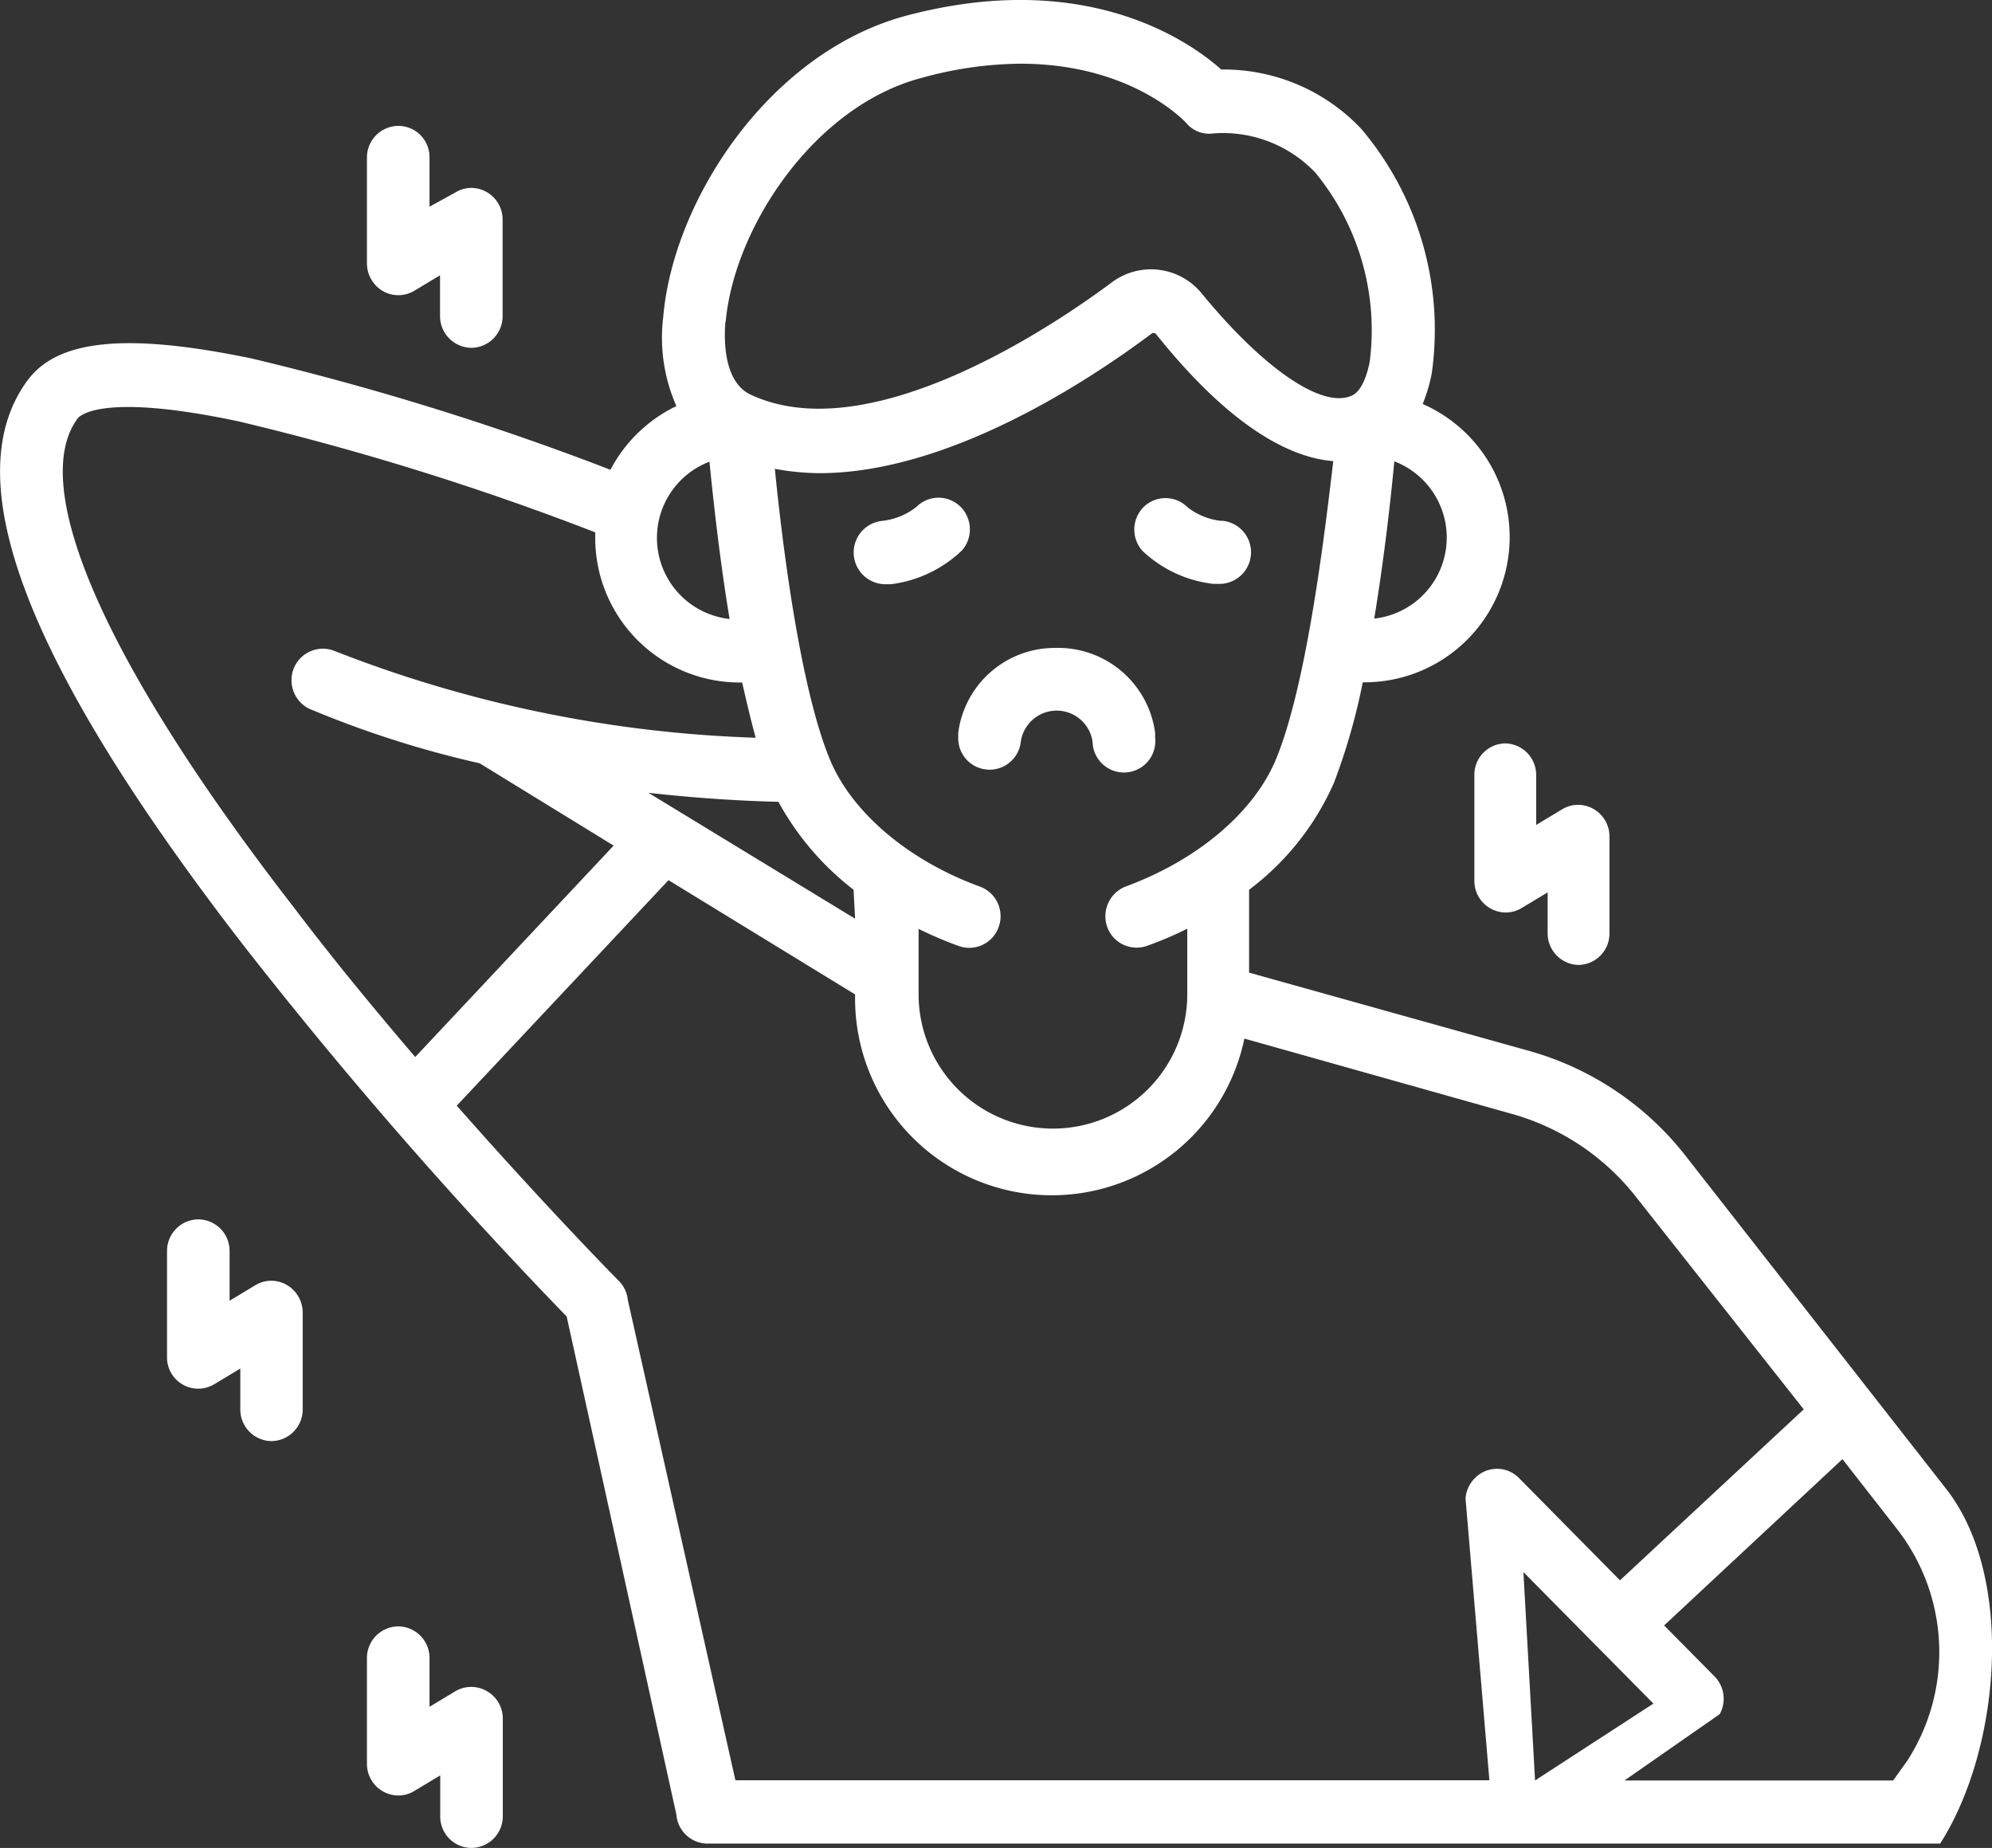 <svg xmlns="http://www.w3.org/2000/svg" viewBox="0 0 106.02 98.34"><rect x="0" y="0" width="106.02" height="98.34" fill="#333333" stroke="none"/><defs><style>.cls-1{fill:#fff;}</style></defs><g id="Capa_2" data-name="Capa 2"><g id="Capa_1-2" data-name="Capa 1"><path class="cls-1" d="M51.2,29.29a1.7,1.7,0,0,0-.14-2.38,1.66,1.66,0,0,0-2.28.06,3.56,3.56,0,0,1-1.83.75,1.69,1.69,0,0,0,.23,3.37l.24,0A6.66,6.66,0,0,0,51.2,29.29Z"></path><path class="cls-1" d="M65,27.72A3.54,3.54,0,0,1,63.21,27a1.66,1.66,0,0,0-2.36,0,1.7,1.7,0,0,0-.06,2.3,6.56,6.56,0,0,0,3.77,1.77h.24A1.68,1.68,0,0,0,65,27.71Z"></path><path class="cls-1" d="M56.17,34.48A5.18,5.18,0,0,0,51,39s0,.17,0,.26a1.67,1.67,0,0,0,3.33.21,1.93,1.93,0,0,1,3.82,0,1.67,1.67,0,1,0,3.33-.21c0-.09,0-.26,0-.26A5.21,5.21,0,0,0,56.17,34.48Z"></path><path class="cls-1" d="M103.57,79.22,89.72,61.52a16.08,16.08,0,0,0-8.39-5.61L66.48,51.76V47.35A14.33,14.33,0,0,0,71,41.65a33.19,33.19,0,0,0,1.53-5.34h.19a7.73,7.73,0,0,0,3-14.81,8.89,8.89,0,0,0,.48-1.62,16.55,16.55,0,0,0-3.73-13A10.05,10.05,0,0,0,65,3.7h0C63.25,2.14,57.69-1.71,48.14.86c-7.25,2-12.31,9.82-12.84,16A9,9,0,0,0,36,21.61,7.76,7.76,0,0,0,32.49,25a148.23,148.23,0,0,0-19.13-5.93C6.74,17.7,3.07,18.06,1.46,20.25-2.39,25.48,1.37,35.33,13,50.36a246.48,246.48,0,0,0,17.16,19.7L36,96.57a1.67,1.67,0,0,0,1.66,1.54h65.6C106.47,93.09,107.27,83.93,103.57,79.22ZM67.93,40.36c-1.17,2.86-4.18,5.4-8,6.81a1.7,1.7,0,0,0-1,2.16,1.66,1.66,0,0,0,2.13,1h0a18.18,18.18,0,0,0,2.13-.91v3.49a7.15,7.15,0,0,1-14.3,0V49.43a19.75,19.75,0,0,0,2.13.91,1.66,1.66,0,0,0,2.13-1,1.68,1.68,0,0,0-1-2.16h0c-3.86-1.41-6.86-4-8-6.81-1.58-3.86-2.52-11.48-2.91-15.42a13.52,13.52,0,0,0,2.38.23c6.85,0,14.3-4.9,17.65-7.41a.18.18,0,0,1,.25,0h0c4,5,7.17,6.59,9.44,6.77C70.51,28.37,69.56,36.37,67.93,40.36ZM45.51,48.89l-11-6.7c2.15.24,4.47.42,6.92.48a15,15,0,0,0,4,4.68ZM77,28.6a4.34,4.34,0,0,1-3.86,4.32c.54-3.27.89-6.45,1.07-8.37A4.35,4.35,0,0,1,77,28.6ZM38.62,17.16c.44-5.05,4.71-11.49,10.38-13a20.21,20.21,0,0,1,5.3-.77c5.86,0,8.69,3,8.84,3.16a1.58,1.58,0,0,0,1.44.55A6.79,6.79,0,0,1,70,9.18a13.21,13.21,0,0,1,2.9,10.07c-.18.93-.52,1.61-.93,1.79-1.55.75-4.68-1.37-8-5.41A3.48,3.48,0,0,0,59.21,15c-2.9,2.17-12.87,9-19.26,6-1.45-.68-1.42-2.95-1.34-3.9Zm-.86,7.41c.19,1.92.53,5.1,1.07,8.37a4.34,4.34,0,0,1-1.07-8.37ZM4.13,22.27c.11-.14,1.27-1.39,8.55.15a145.69,145.69,0,0,1,19,5.91v.27a7.69,7.69,0,0,0,7.63,7.72h.19c.23,1,.46,2,.72,2.94A67.25,67.25,0,0,1,17.8,34.64a1.67,1.67,0,0,0-2.17.94,1.7,1.7,0,0,0,.79,2.12,54.15,54.15,0,0,0,9.11,2.92L32.66,45,22.1,56.25c-2.11-2.47-4.34-5.16-6.49-8C5.64,35.39,1.46,25.9,4.13,22.27ZM33.41,69.16a1.65,1.65,0,0,0-.48-1c-.06-.06-3.81-3.86-8.62-9.32l11.27-12,9.93,6.08v.09a10.47,10.47,0,0,0,20.72,2.26l14.21,4a12.78,12.78,0,0,1,6.66,4.46L96,75,86.22,84.1l-5.37-5.44a1.64,1.64,0,0,0-2.35,0A1.69,1.69,0,0,0,78,79.74l1.27,15H39.14ZM88,90.66,81.7,94.75l-.62-11.09Zm12.76,4.09H86.46l5.07-3.53a1.7,1.7,0,0,0-.27-2l-2.69-2.72,9.49-8.85,2.89,3.7a10.66,10.66,0,0,1,.56,12.35Z"></path><path class="cls-1" d="M20.36,15.48a1.66,1.66,0,0,0,1.68,0l1.38-.83v2.16a1.69,1.69,0,0,0,1.66,1.7h0a1.68,1.68,0,0,0,1.67-1.69l0-5.14A1.68,1.68,0,0,0,25.1,10a1.64,1.64,0,0,0-.86.24L22.86,11V8.39A1.66,1.66,0,0,0,21.2,6.7h0a1.68,1.68,0,0,0-1.67,1.68h0V14A1.71,1.71,0,0,0,20.36,15.48Z"></path><path class="cls-1" d="M15.28,68.39a1.63,1.63,0,0,0-1.68,0l-1.38.83V66.58a1.68,1.68,0,0,0-1.66-1.69h0a1.68,1.68,0,0,0-1.67,1.69v5.63a1.66,1.66,0,0,0,2.52,1.45l1.38-.83V75a1.68,1.68,0,0,0,1.65,1.69h0A1.68,1.68,0,0,0,16.11,75l0-5.14A1.7,1.7,0,0,0,15.28,68.39Z"></path><path class="cls-1" d="M25.92,90a1.66,1.66,0,0,0-1.68,0l-1.38.83V88.24a1.68,1.68,0,0,0-1.66-1.69h0a1.68,1.68,0,0,0-1.67,1.68v5.63a1.68,1.68,0,0,0,1.66,1.69,1.64,1.64,0,0,0,.86-.24l1.38-.83v2.17a1.67,1.67,0,0,0,1.66,1.69h0a1.68,1.68,0,0,0,1.67-1.68V91.51A1.68,1.68,0,0,0,25.92,90Z"></path><path class="cls-1" d="M80.13,39.56a1.67,1.67,0,0,0-1.66,1.68v5.63a1.68,1.68,0,0,0,1.66,1.69,1.62,1.62,0,0,0,.86-.24l1.38-.83v2.16A1.68,1.68,0,0,0,84,51.35h0a1.67,1.67,0,0,0,1.66-1.68l0-5.15a1.68,1.68,0,0,0-1.66-1.69,1.64,1.64,0,0,0-.86.24l-1.38.83V41.25a1.68,1.68,0,0,0-1.67-1.69Z"></path></g></g></svg>
